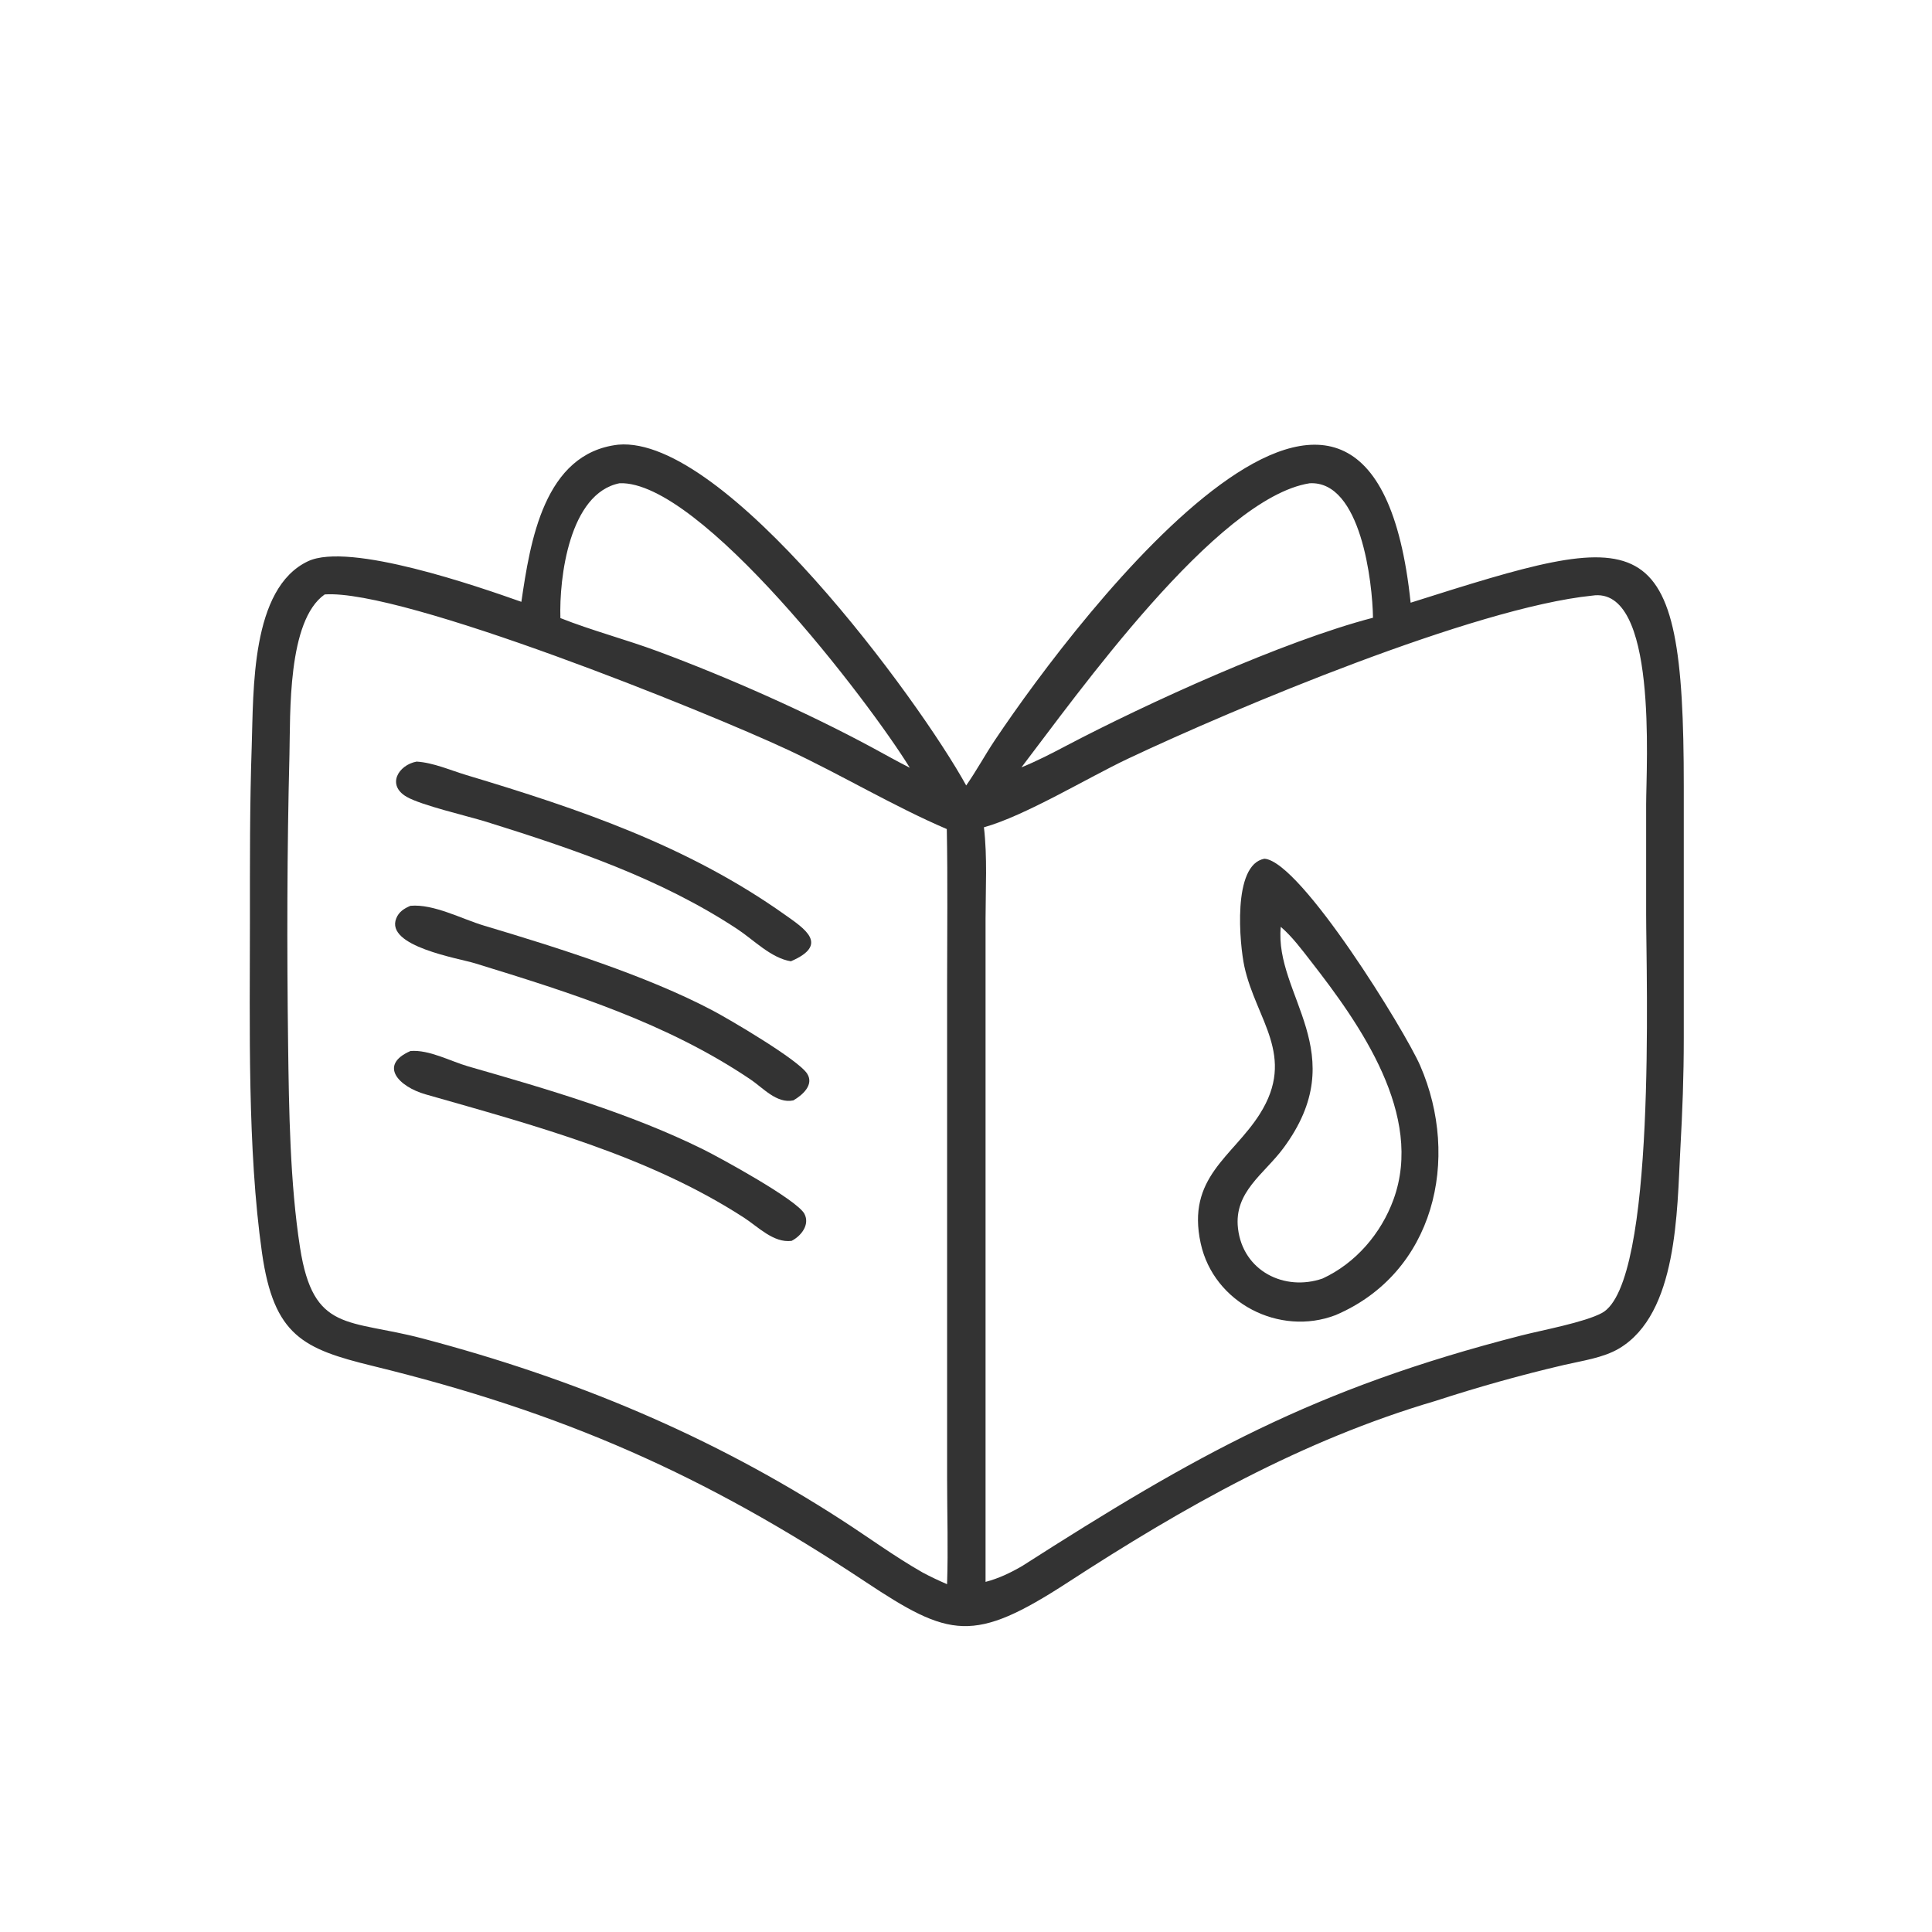 <?xml version="1.0" encoding="UTF-8"?> <svg xmlns="http://www.w3.org/2000/svg" width="50" height="50" viewBox="0 0 50 50" fill="none"><path d="M13.493 15.575C13.721 14.027 14.073 11.729 16 11.508C18.763 11.265 23.792 18.121 25.005 20.328C25.269 19.951 25.489 19.542 25.745 19.159C27.964 15.844 35.505 6.014 36.507 15.598C42.569 13.678 43.581 13.401 43.576 20.357L43.576 26.857C43.576 27.884 43.542 28.728 43.487 29.743C43.4 31.339 43.42 33.996 41.903 34.898C41.49 35.143 40.944 35.216 40.481 35.324C39.353 35.587 38.248 35.898 37.146 36.257C33.697 37.272 30.628 39.006 27.637 40.951C25.192 42.54 24.581 42.386 22.39 40.932C18.221 38.164 14.558 36.551 9.652 35.352C7.845 34.91 7.086 34.571 6.78 32.421C6.399 29.736 6.468 26.549 6.468 23.835C6.468 22.328 6.463 20.832 6.514 19.326C6.563 17.868 6.487 15.225 7.971 14.525C9.042 14.02 12.381 15.182 13.493 15.575ZM16.035 12.506C14.731 12.766 14.47 14.957 14.503 15.996C15.329 16.323 16.199 16.549 17.033 16.859C18.844 17.532 20.878 18.433 22.573 19.347C22.897 19.523 23.218 19.703 23.546 19.87C22.485 18.147 18.116 12.428 16.035 12.506ZM33.893 12.507C31.477 12.886 27.834 18.035 26.435 19.859C26.834 19.697 27.216 19.499 27.596 19.299C29.672 18.208 33.208 16.592 35.533 15.987C35.521 15.095 35.226 12.431 33.893 12.507ZM8.403 15.384C7.433 16.064 7.517 18.483 7.491 19.531C7.428 22.02 7.424 24.523 7.456 27.012C7.478 28.723 7.505 30.619 7.765 32.288C8.109 34.496 9.014 34.133 10.929 34.638C14.838 35.668 18.397 37.148 21.785 39.34C22.48 39.789 23.158 40.287 23.877 40.696C24.085 40.808 24.294 40.905 24.51 40.999C24.541 40.091 24.511 39.172 24.511 38.263L24.511 25.468C24.511 24.132 24.529 22.792 24.503 21.456C23.137 20.872 21.759 20.045 20.392 19.406C18.281 18.419 10.414 15.24 8.403 15.384ZM41.204 15.415C38.158 15.726 31.957 18.329 29.19 19.636C28.149 20.128 26.525 21.116 25.464 21.41C25.555 22.186 25.507 23 25.506 23.782L25.506 40.939C25.846 40.851 26.149 40.705 26.453 40.529C30.939 37.66 33.985 35.942 39.372 34.562C39.912 34.424 41.002 34.224 41.457 33.98C42.879 33.218 42.601 25.233 42.602 23.66L42.602 20.823C42.602 19.785 42.908 15.15 41.204 15.415Z" fill="#333333"></path><path d="M20.468 24.878C19.955 24.796 19.503 24.322 19.081 24.044C17.091 22.733 14.844 21.974 12.585 21.268C12.094 21.116 10.907 20.843 10.523 20.621C10 20.318 10.308 19.799 10.781 19.71C11.216 19.737 11.652 19.933 12.068 20.058C14.986 20.934 17.796 21.886 20.313 23.673C20.815 24.029 21.474 24.446 20.468 24.878Z" fill="#333333"></path><path d="M34.562 34.036C33.115 34.589 31.412 33.724 31.074 32.178C30.701 30.47 31.899 29.942 32.601 28.834C33.558 27.324 32.506 26.393 32.205 25.016C32.082 24.452 31.882 22.367 32.727 22.224C33.672 22.302 36.369 26.691 36.754 27.578C37.802 29.988 37.126 32.944 34.562 34.036ZM33.146 23.986C32.975 25.759 35.038 27.257 33.21 29.719C32.714 30.387 31.93 30.847 32.039 31.79C32.167 32.896 33.244 33.427 34.226 33.089C35.082 32.694 35.741 31.927 36.063 31.045C36.859 28.862 35.205 26.517 33.922 24.873C33.684 24.567 33.441 24.24 33.146 23.986Z" fill="#333333"></path><path d="M20.532 28.478C20.103 28.569 19.751 28.157 19.425 27.937C17.244 26.467 14.787 25.698 12.292 24.93C11.865 24.799 9.964 24.492 10.255 23.767C10.324 23.595 10.459 23.512 10.622 23.442C11.222 23.388 11.958 23.786 12.529 23.956C14.401 24.515 16.731 25.246 18.448 26.154C18.85 26.366 20.663 27.425 20.891 27.789C21.072 28.078 20.765 28.343 20.532 28.478Z" fill="#333333"></path><path d="M20.485 32.114C20.02 32.173 19.616 31.747 19.254 31.513C16.777 29.908 13.825 29.125 11.015 28.322C10.314 28.122 9.791 27.563 10.623 27.2C11.108 27.161 11.659 27.466 12.117 27.598C14.145 28.18 16.314 28.811 18.212 29.753C18.613 29.952 20.627 31.048 20.819 31.415C20.966 31.696 20.729 31.992 20.485 32.114Z" fill="#333333"></path></svg> 